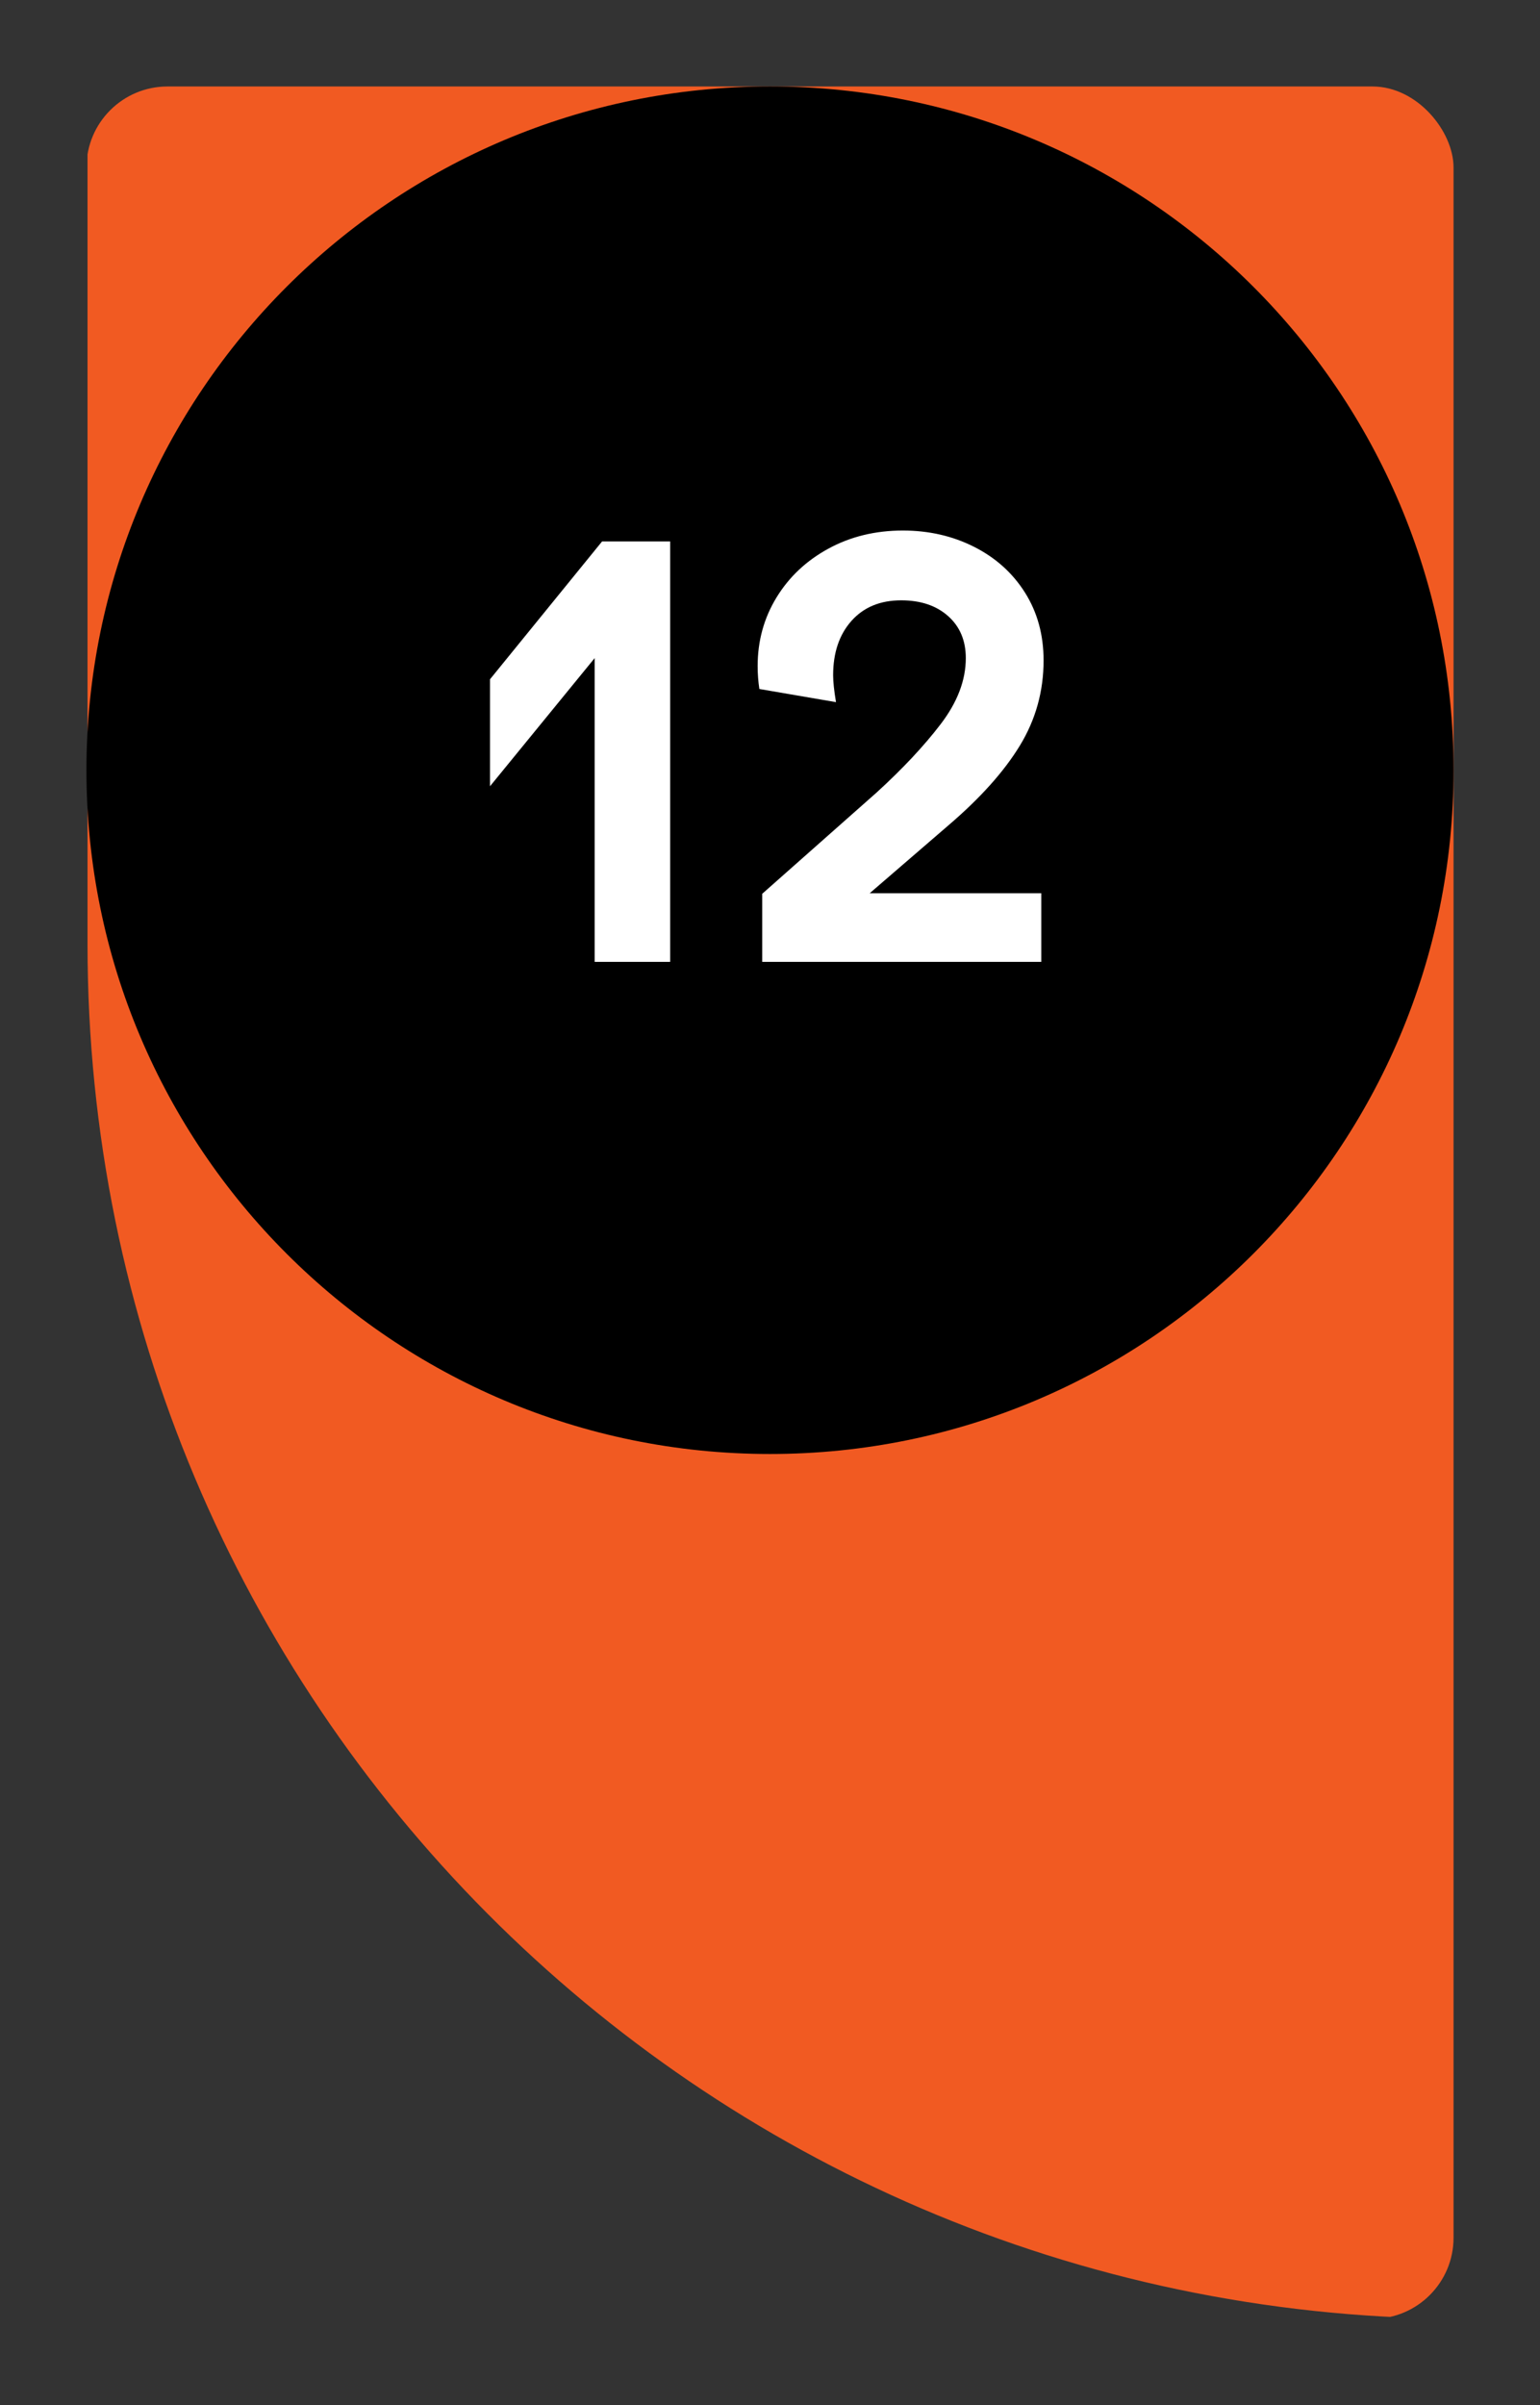 <?xml version="1.0" encoding="UTF-8"?><svg id="Layer_1" xmlns="http://www.w3.org/2000/svg" xmlns:xlink="http://www.w3.org/1999/xlink" viewBox="0 0 161.575 252.283"><rect x="0" y="0" width="161.575" height="252.283" fill="#333333" stroke="none"/><defs><style>.cls-1{fill:none;}.cls-2{fill:#000000;}.cls-3{fill:#f15a22;}.cls-4{clip-path:url(#clippath-1);}.cls-5{clip-path:url(#clippath-2);}.cls-6{fill:#fff;}.cls-7{clip-path:url(#clippath);}</style><clipPath id="clippath"><rect class="cls-1" width="161.575" height="252.283"/></clipPath><clipPath id="clippath-1"><rect class="cls-1" x="9.071" y="9.071" width="143.433" height="234.141" rx="8.504" ry="8.504"/></clipPath><clipPath id="clippath-2"><rect class="cls-1" width="161.575" height="252.283"/></clipPath></defs><g class="cls-7"><g class="cls-4"><path class="cls-3" d="M152.504,243.212v-.011M9.183,99.037V9.07h143.321v234.131c-79.232-.46-143.321-64.824-143.321-144.164"/></g><g class="cls-5"><path class="cls-2" d="M80.787,152.504c39.608,0,71.717-32.109,71.717-71.717S120.395,9.071,80.787,9.071,9.07,41.179,9.07,80.787s32.109,71.717,71.717,71.717"/></g><path class="cls-6" d="M70.311,56.787v44.1h-7.92v-31.86l-10.98,13.44v-11.22l11.76-14.46h7.14Z"/><path class="cls-6" d="M102.201,57.356c2.259,1.141,4.04,2.74,5.34,4.8,1.299,2.062,1.95,4.431,1.95,7.11,0,3.24-.831,6.221-2.49,8.94-1.66,2.721-4.15,5.5-7.47,8.34l-8.28,7.14h18v7.2h-29.28v-7.14l12-10.62c2.72-2.479,4.96-4.869,6.72-7.17,1.759-2.3,2.64-4.61,2.64-6.931,0-1.839-.621-3.309-1.86-4.409-1.24-1.101-2.88-1.65-4.92-1.65-2.2,0-3.94.72-5.22,2.16-1.28,1.44-1.92,3.34-1.92,5.7,0,.681.1,1.619.3,2.819l-8.04-1.38c-.12-.8-.18-1.6-.18-2.399,0-2.641.66-5.04,1.98-7.2s3.14-3.87,5.46-5.13c2.319-1.261,4.92-1.891,7.8-1.891,2.72,0,5.21.57,7.47,1.71Z"/></g></svg>
